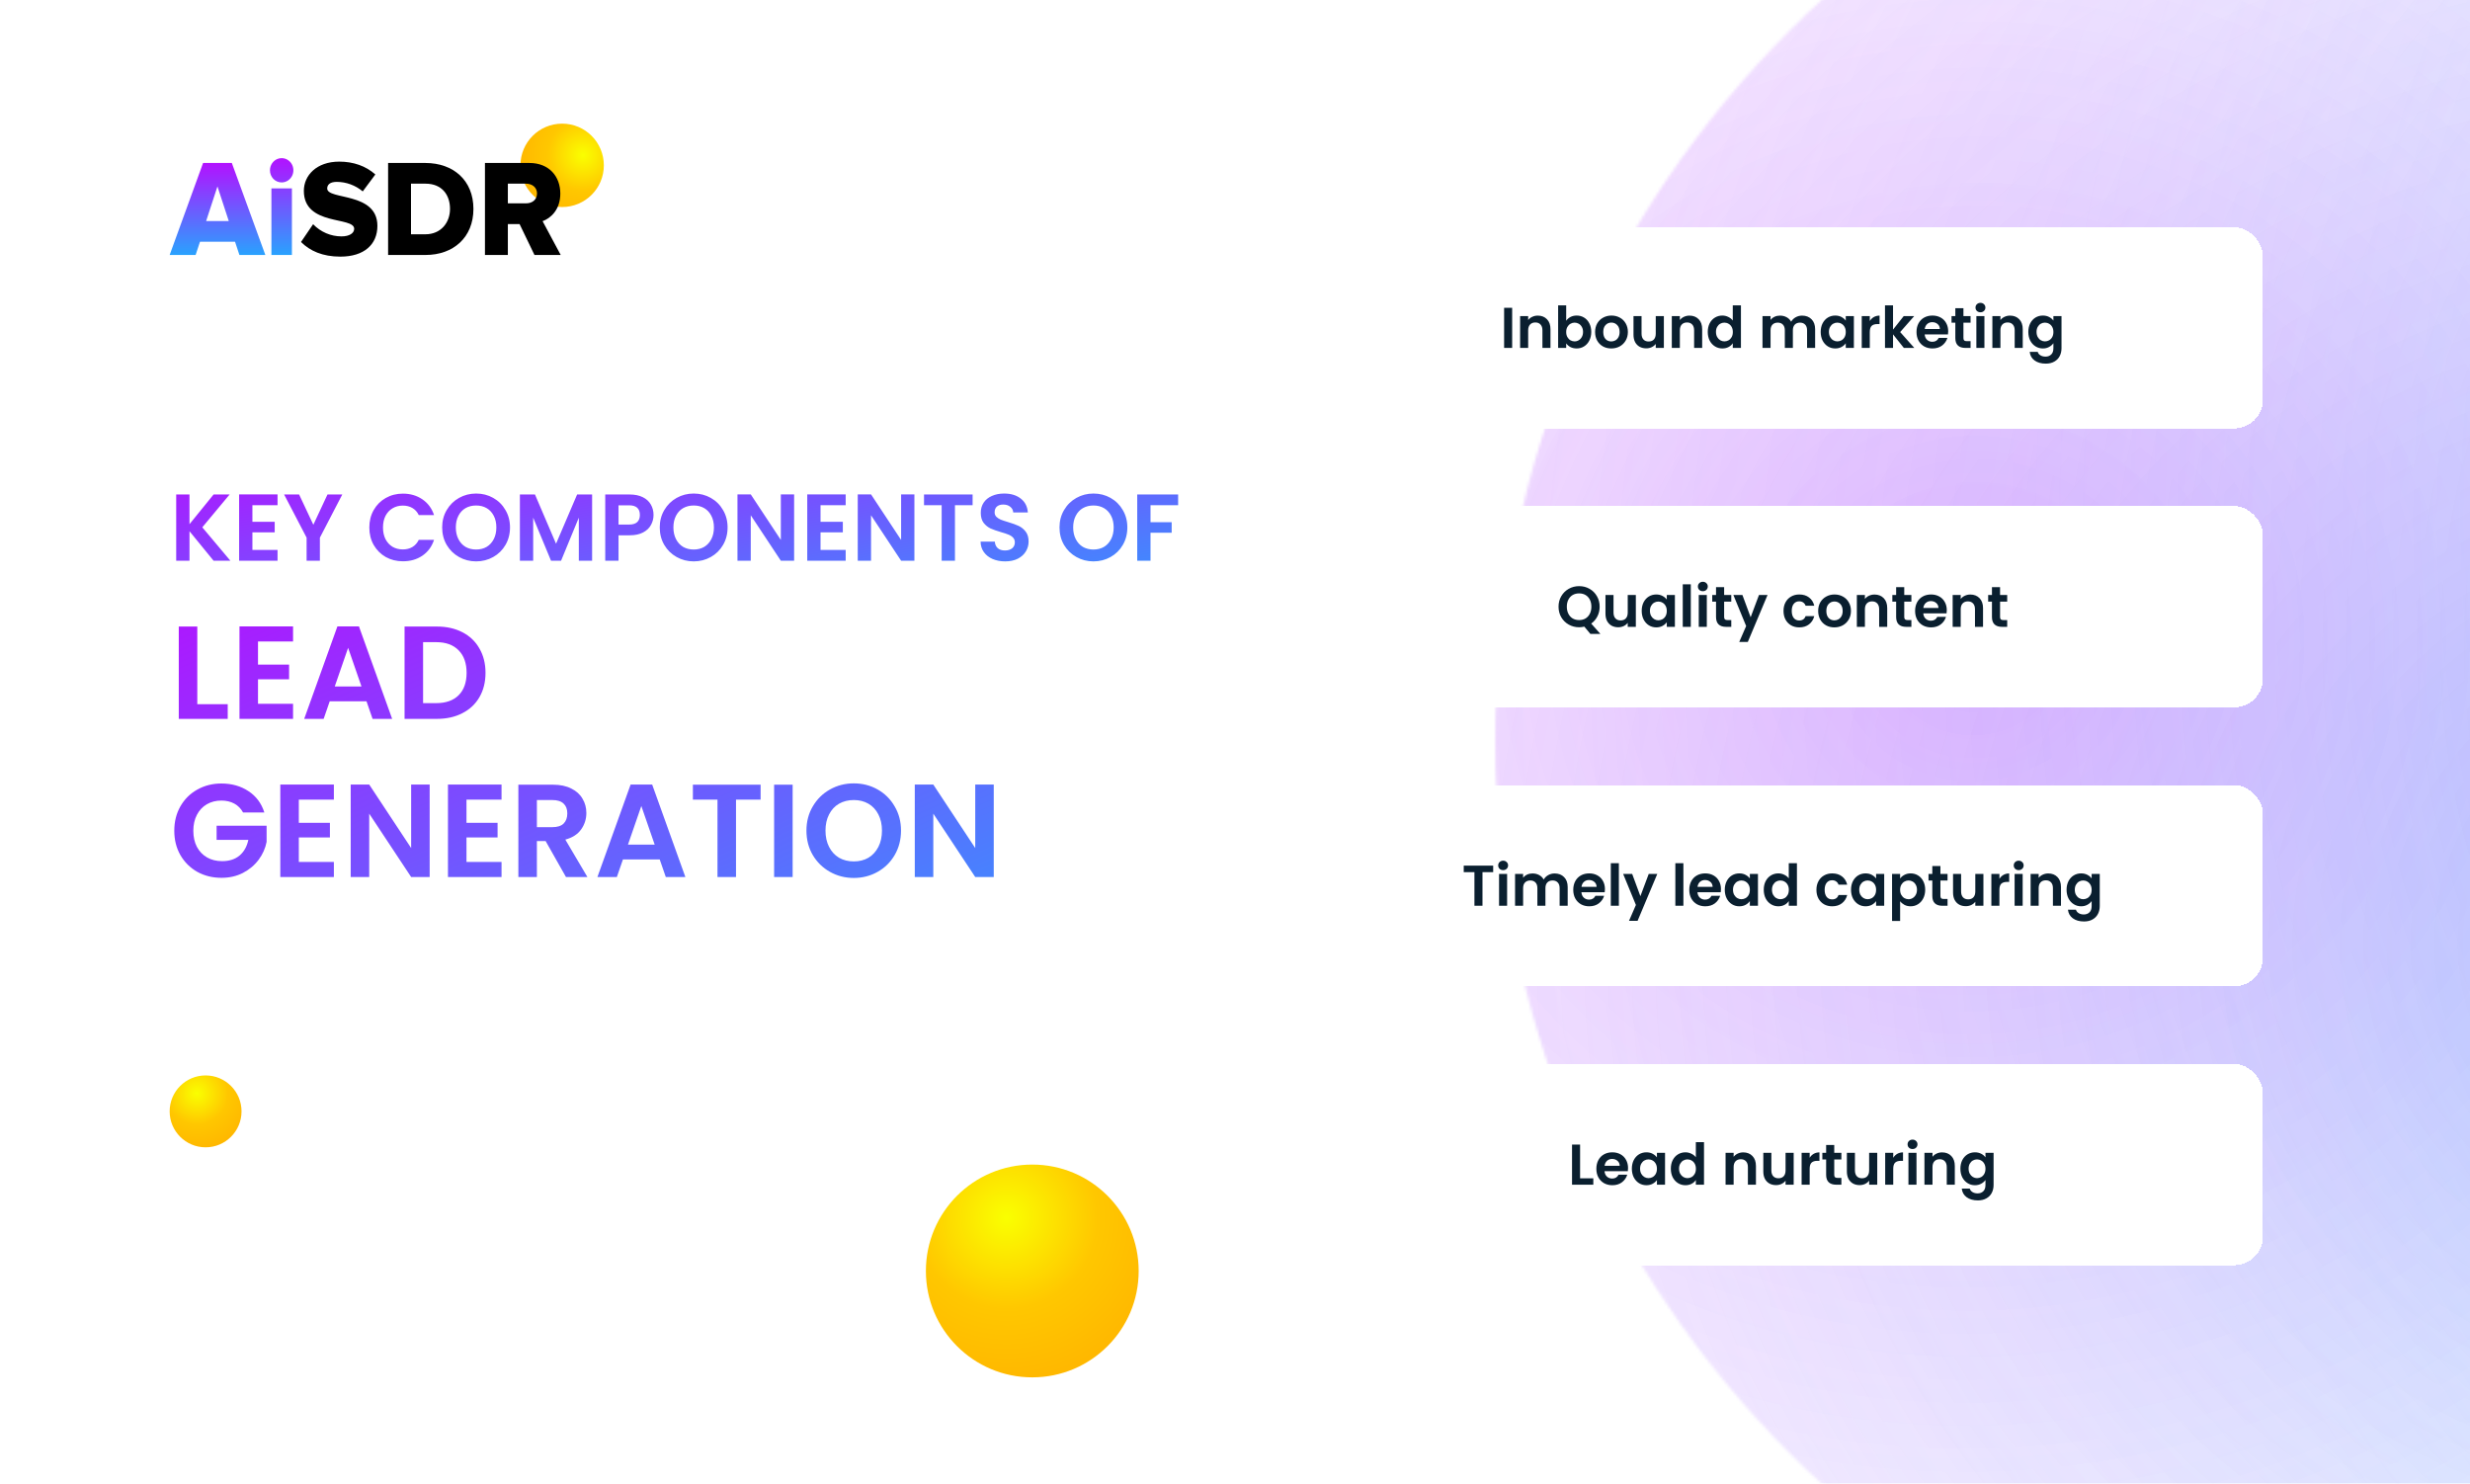 <svg width="859" height="516" viewBox="0 0 859 516" fill="none" xmlns="http://www.w3.org/2000/svg">
<g clip-path="url(#clip0_445_60)">
<rect width="859" height="516" fill="white"/>
<circle cx="870" cy="258" r="350" fill="white" fill-opacity="0.5"/>
<mask id="mask0_445_60" style="mask-type:alpha" maskUnits="userSpaceOnUse" x="520" y="-92" width="700" height="700">
<circle cx="870" cy="258" r="350" fill="#D9D9D9"/>
</mask>
<g mask="url(#mask0_445_60)">
<g filter="url(#filter0_f_445_60)">
<ellipse opacity="0.3" cx="1327.61" cy="169.787" rx="580.029" ry="691.168" transform="rotate(-71.482 1327.61 169.787)" fill="url(#paint0_radial_445_60)"/>
<ellipse opacity="0.3" cx="1130.85" cy="217.978" rx="580.029" ry="691.168" transform="rotate(-71.482 1130.85 217.978)" fill="url(#paint1_radial_445_60)"/>
<ellipse opacity="0.3" cx="938.453" cy="324.263" rx="580.029" ry="691.168" transform="rotate(-71.482 938.453 324.263)" fill="url(#paint2_radial_445_60)"/>
<ellipse opacity="0.3" cx="688.135" cy="221.267" rx="580.029" ry="691.168" transform="rotate(-71.482 688.135 221.267)" fill="url(#paint3_radial_445_60)"/>
</g>
</g>
<g filter="url(#filter1_d_445_60)">
<rect x="453" y="77" width="334" height="70" rx="10" fill="white" shape-rendering="crispEdges"/>
<path d="M525.889 105.04V119H523.089V105.04H525.889ZM534.795 107.76C536.115 107.76 537.182 108.18 537.995 109.02C538.809 109.847 539.215 111.007 539.215 112.5V119H536.415V112.88C536.415 112 536.195 111.327 535.755 110.86C535.315 110.38 534.715 110.14 533.955 110.14C533.182 110.14 532.569 110.38 532.115 110.86C531.675 111.327 531.455 112 531.455 112.88V119H528.655V107.92H531.455V109.3C531.829 108.82 532.302 108.447 532.875 108.18C533.462 107.9 534.102 107.76 534.795 107.76ZM544.678 109.54C545.038 109.007 545.531 108.573 546.158 108.24C546.798 107.907 547.525 107.74 548.338 107.74C549.285 107.74 550.138 107.973 550.898 108.44C551.671 108.907 552.278 109.573 552.718 110.44C553.171 111.293 553.398 112.287 553.398 113.42C553.398 114.553 553.171 115.56 552.718 116.44C552.278 117.307 551.671 117.98 550.898 118.46C550.138 118.94 549.285 119.18 548.338 119.18C547.511 119.18 546.785 119.02 546.158 118.7C545.545 118.367 545.051 117.94 544.678 117.42V119H541.878V104.2H544.678V109.54ZM550.538 113.42C550.538 112.753 550.398 112.18 550.118 111.7C549.851 111.207 549.491 110.833 549.038 110.58C548.598 110.327 548.118 110.2 547.598 110.2C547.091 110.2 546.611 110.333 546.158 110.6C545.718 110.853 545.358 111.227 545.078 111.72C544.811 112.213 544.678 112.793 544.678 113.46C544.678 114.127 544.811 114.707 545.078 115.2C545.358 115.693 545.718 116.073 546.158 116.34C546.611 116.593 547.091 116.72 547.598 116.72C548.118 116.72 548.598 116.587 549.038 116.32C549.491 116.053 549.851 115.673 550.118 115.18C550.398 114.687 550.538 114.1 550.538 113.42ZM560.353 119.18C559.286 119.18 558.326 118.947 557.473 118.48C556.619 118 555.946 117.327 555.453 116.46C554.973 115.593 554.733 114.593 554.733 113.46C554.733 112.327 554.979 111.327 555.473 110.46C555.979 109.593 556.666 108.927 557.533 108.46C558.399 107.98 559.366 107.74 560.433 107.74C561.499 107.74 562.466 107.98 563.333 108.46C564.199 108.927 564.879 109.593 565.373 110.46C565.879 111.327 566.133 112.327 566.133 113.46C566.133 114.593 565.873 115.593 565.353 116.46C564.846 117.327 564.153 118 563.273 118.48C562.406 118.947 561.433 119.18 560.353 119.18ZM560.353 116.74C560.859 116.74 561.333 116.62 561.773 116.38C562.226 116.127 562.586 115.753 562.853 115.26C563.119 114.767 563.253 114.167 563.253 113.46C563.253 112.407 562.973 111.6 562.413 111.04C561.866 110.467 561.193 110.18 560.393 110.18C559.593 110.18 558.919 110.467 558.373 111.04C557.839 111.6 557.573 112.407 557.573 113.46C557.573 114.513 557.833 115.327 558.353 115.9C558.886 116.46 559.553 116.74 560.353 116.74ZM578.647 107.92V119H575.827V117.6C575.467 118.08 574.993 118.46 574.407 118.74C573.833 119.007 573.207 119.14 572.527 119.14C571.66 119.14 570.893 118.96 570.227 118.6C569.56 118.227 569.033 117.687 568.647 116.98C568.273 116.26 568.087 115.407 568.087 114.42V107.92H570.887V114.02C570.887 114.9 571.107 115.58 571.547 116.06C571.987 116.527 572.587 116.76 573.347 116.76C574.12 116.76 574.727 116.527 575.167 116.06C575.607 115.58 575.827 114.9 575.827 114.02V107.92H578.647ZM587.549 107.76C588.869 107.76 589.936 108.18 590.749 109.02C591.563 109.847 591.969 111.007 591.969 112.5V119H589.169V112.88C589.169 112 588.949 111.327 588.509 110.86C588.069 110.38 587.469 110.14 586.709 110.14C585.936 110.14 585.323 110.38 584.869 110.86C584.429 111.327 584.209 112 584.209 112.88V119H581.409V107.92H584.209V109.3C584.583 108.82 585.056 108.447 585.629 108.18C586.216 107.9 586.856 107.76 587.549 107.76ZM593.912 113.42C593.912 112.3 594.132 111.307 594.572 110.44C595.025 109.573 595.639 108.907 596.412 108.44C597.185 107.973 598.045 107.74 598.992 107.74C599.712 107.74 600.399 107.9 601.052 108.22C601.705 108.527 602.225 108.94 602.612 109.46V104.2H605.452V119H602.612V117.36C602.265 117.907 601.779 118.347 601.152 118.68C600.525 119.013 599.799 119.18 598.972 119.18C598.039 119.18 597.185 118.94 596.412 118.46C595.639 117.98 595.025 117.307 594.572 116.44C594.132 115.56 593.912 114.553 593.912 113.42ZM602.632 113.46C602.632 112.78 602.499 112.2 602.232 111.72C601.965 111.227 601.605 110.853 601.152 110.6C600.699 110.333 600.212 110.2 599.692 110.2C599.172 110.2 598.692 110.327 598.252 110.58C597.812 110.833 597.452 111.207 597.172 111.7C596.905 112.18 596.772 112.753 596.772 113.42C596.772 114.087 596.905 114.673 597.172 115.18C597.452 115.673 597.812 116.053 598.252 116.32C598.705 116.587 599.185 116.72 599.692 116.72C600.212 116.72 600.699 116.593 601.152 116.34C601.605 116.073 601.965 115.7 602.232 115.22C602.499 114.727 602.632 114.14 602.632 113.46ZM626.712 107.76C628.072 107.76 629.166 108.18 629.992 109.02C630.832 109.847 631.252 111.007 631.252 112.5V119H628.452V112.88C628.452 112.013 628.232 111.353 627.792 110.9C627.352 110.433 626.752 110.2 625.992 110.2C625.232 110.2 624.626 110.433 624.172 110.9C623.732 111.353 623.512 112.013 623.512 112.88V119H620.712V112.88C620.712 112.013 620.492 111.353 620.052 110.9C619.612 110.433 619.012 110.2 618.252 110.2C617.479 110.2 616.866 110.433 616.412 110.9C615.972 111.353 615.752 112.013 615.752 112.88V119H612.952V107.92H615.752V109.26C616.112 108.793 616.572 108.427 617.132 108.16C617.706 107.893 618.332 107.76 619.012 107.76C619.879 107.76 620.652 107.947 621.332 108.32C622.012 108.68 622.539 109.2 622.912 109.88C623.272 109.24 623.792 108.727 624.472 108.34C625.166 107.953 625.912 107.76 626.712 107.76ZM633.189 113.42C633.189 112.3 633.409 111.307 633.849 110.44C634.303 109.573 634.909 108.907 635.669 108.44C636.443 107.973 637.303 107.74 638.249 107.74C639.076 107.74 639.796 107.907 640.409 108.24C641.036 108.573 641.536 108.993 641.909 109.5V107.92H644.729V119H641.909V117.38C641.549 117.9 641.049 118.333 640.409 118.68C639.783 119.013 639.056 119.18 638.229 119.18C637.296 119.18 636.443 118.94 635.669 118.46C634.909 117.98 634.303 117.307 633.849 116.44C633.409 115.56 633.189 114.553 633.189 113.42ZM641.909 113.46C641.909 112.78 641.776 112.2 641.509 111.72C641.243 111.227 640.883 110.853 640.429 110.6C639.976 110.333 639.489 110.2 638.969 110.2C638.449 110.2 637.969 110.327 637.529 110.58C637.089 110.833 636.729 111.207 636.449 111.7C636.183 112.18 636.049 112.753 636.049 113.42C636.049 114.087 636.183 114.673 636.449 115.18C636.729 115.673 637.089 116.053 637.529 116.32C637.983 116.587 638.463 116.72 638.969 116.72C639.489 116.72 639.976 116.593 640.429 116.34C640.883 116.073 641.243 115.7 641.509 115.22C641.776 114.727 641.909 114.14 641.909 113.46ZM650.264 109.64C650.624 109.053 651.091 108.593 651.664 108.26C652.251 107.927 652.917 107.76 653.664 107.76V110.7H652.924C652.044 110.7 651.377 110.907 650.924 111.32C650.484 111.733 650.264 112.453 650.264 113.48V119H647.464V107.92H650.264V109.64ZM662.11 119L658.35 114.28V119H655.55V104.2H658.35V112.62L662.07 107.92H665.71L660.83 113.48L665.75 119H662.11ZM677.53 113.22C677.53 113.62 677.503 113.98 677.45 114.3H669.35C669.416 115.1 669.696 115.727 670.19 116.18C670.683 116.633 671.29 116.86 672.01 116.86C673.05 116.86 673.79 116.413 674.23 115.52H677.25C676.93 116.587 676.316 117.467 675.41 118.16C674.503 118.84 673.39 119.18 672.07 119.18C671.003 119.18 670.043 118.947 669.19 118.48C668.35 118 667.69 117.327 667.21 116.46C666.743 115.593 666.51 114.593 666.51 113.46C666.51 112.313 666.743 111.307 667.21 110.44C667.676 109.573 668.33 108.907 669.17 108.44C670.01 107.973 670.976 107.74 672.07 107.74C673.123 107.74 674.063 107.967 674.89 108.42C675.73 108.873 676.376 109.52 676.83 110.36C677.296 111.187 677.53 112.14 677.53 113.22ZM674.63 112.42C674.616 111.7 674.356 111.127 673.85 110.7C673.343 110.26 672.723 110.04 671.99 110.04C671.296 110.04 670.71 110.253 670.23 110.68C669.763 111.093 669.476 111.673 669.37 112.42H674.63ZM682.833 110.22V115.58C682.833 115.953 682.92 116.227 683.093 116.4C683.28 116.56 683.587 116.64 684.013 116.64H685.313V119H683.553C681.193 119 680.013 117.853 680.013 115.56V110.22H678.693V107.92H680.013V105.18H682.833V107.92H685.313V110.22H682.833ZM688.747 106.6C688.254 106.6 687.841 106.447 687.507 106.14C687.187 105.82 687.027 105.427 687.027 104.96C687.027 104.493 687.187 104.107 687.507 103.8C687.841 103.48 688.254 103.32 688.747 103.32C689.241 103.32 689.647 103.48 689.967 103.8C690.301 104.107 690.467 104.493 690.467 104.96C690.467 105.427 690.301 105.82 689.967 106.14C689.647 106.447 689.241 106.6 688.747 106.6ZM690.127 107.92V119H687.327V107.92H690.127ZM699.034 107.76C700.354 107.76 701.42 108.18 702.234 109.02C703.047 109.847 703.454 111.007 703.454 112.5V119H700.654V112.88C700.654 112 700.434 111.327 699.994 110.86C699.554 110.38 698.954 110.14 698.194 110.14C697.42 110.14 696.807 110.38 696.354 110.86C695.914 111.327 695.694 112 695.694 112.88V119H692.894V107.92H695.694V109.3C696.067 108.82 696.54 108.447 697.114 108.18C697.7 107.9 698.34 107.76 699.034 107.76ZM710.456 107.74C711.283 107.74 712.01 107.907 712.636 108.24C713.263 108.56 713.756 108.98 714.116 109.5V107.92H716.936V119.08C716.936 120.107 716.73 121.02 716.316 121.82C715.903 122.633 715.283 123.273 714.456 123.74C713.63 124.22 712.63 124.46 711.456 124.46C709.883 124.46 708.59 124.093 707.576 123.36C706.576 122.627 706.01 121.627 705.876 120.36H708.656C708.803 120.867 709.116 121.267 709.596 121.56C710.09 121.867 710.683 122.02 711.376 122.02C712.19 122.02 712.85 121.773 713.356 121.28C713.863 120.8 714.116 120.067 714.116 119.08V117.36C713.756 117.88 713.256 118.313 712.616 118.66C711.99 119.007 711.27 119.18 710.456 119.18C709.523 119.18 708.67 118.94 707.896 118.46C707.123 117.98 706.51 117.307 706.056 116.44C705.616 115.56 705.396 114.553 705.396 113.42C705.396 112.3 705.616 111.307 706.056 110.44C706.51 109.573 707.116 108.907 707.876 108.44C708.65 107.973 709.51 107.74 710.456 107.74ZM714.116 113.46C714.116 112.78 713.983 112.2 713.716 111.72C713.45 111.227 713.09 110.853 712.636 110.6C712.183 110.333 711.696 110.2 711.176 110.2C710.656 110.2 710.176 110.327 709.736 110.58C709.296 110.833 708.936 111.207 708.656 111.7C708.39 112.18 708.256 112.753 708.256 113.42C708.256 114.087 708.39 114.673 708.656 115.18C708.936 115.673 709.296 116.053 709.736 116.32C710.19 116.587 710.67 116.72 711.176 116.72C711.696 116.72 712.183 116.593 712.636 116.34C713.09 116.073 713.45 115.7 713.716 115.22C713.983 114.727 714.116 114.14 714.116 113.46Z" fill="#0A1F2F"/>
</g>
<g filter="url(#filter2_d_445_60)">
<rect x="453" y="174" width="334" height="70" rx="10" fill="white" shape-rendering="crispEdges"/>
<path d="M553.098 218.46L550.978 215.92C550.392 216.067 549.792 216.14 549.178 216.14C547.872 216.14 546.672 215.833 545.578 215.22C544.485 214.607 543.618 213.76 542.978 212.68C542.338 211.587 542.018 210.353 542.018 208.98C542.018 207.62 542.338 206.4 542.978 205.32C543.618 204.227 544.485 203.373 545.578 202.76C546.672 202.147 547.872 201.84 549.178 201.84C550.498 201.84 551.698 202.147 552.778 202.76C553.872 203.373 554.732 204.227 555.358 205.32C555.998 206.4 556.318 207.62 556.318 208.98C556.318 210.22 556.052 211.353 555.518 212.38C554.998 213.393 554.285 214.22 553.378 214.86L556.578 218.46H553.098ZM544.898 208.98C544.898 209.913 545.078 210.733 545.438 211.44C545.798 212.147 546.298 212.693 546.938 213.08C547.592 213.453 548.338 213.64 549.178 213.64C550.018 213.64 550.758 213.453 551.398 213.08C552.038 212.693 552.538 212.147 552.898 211.44C553.258 210.733 553.438 209.913 553.438 208.98C553.438 208.047 553.258 207.233 552.898 206.54C552.538 205.833 552.038 205.293 551.398 204.92C550.758 204.547 550.018 204.36 549.178 204.36C548.338 204.36 547.592 204.547 546.938 204.92C546.298 205.293 545.798 205.833 545.438 206.54C545.078 207.233 544.898 208.047 544.898 208.98ZM568.901 204.92V216H566.081V214.6C565.721 215.08 565.247 215.46 564.661 215.74C564.087 216.007 563.461 216.14 562.781 216.14C561.914 216.14 561.147 215.96 560.481 215.6C559.814 215.227 559.287 214.687 558.901 213.98C558.527 213.26 558.341 212.407 558.341 211.42V204.92H561.141V211.02C561.141 211.9 561.361 212.58 561.801 213.06C562.241 213.527 562.841 213.76 563.601 213.76C564.374 213.76 564.981 213.527 565.421 213.06C565.861 212.58 566.081 211.9 566.081 211.02V204.92H568.901ZM570.943 210.42C570.943 209.3 571.163 208.307 571.603 207.44C572.057 206.573 572.663 205.907 573.423 205.44C574.197 204.973 575.057 204.74 576.003 204.74C576.83 204.74 577.55 204.907 578.163 205.24C578.79 205.573 579.29 205.993 579.663 206.5V204.92H582.483V216H579.663V214.38C579.303 214.9 578.803 215.333 578.163 215.68C577.537 216.013 576.81 216.18 575.983 216.18C575.05 216.18 574.197 215.94 573.423 215.46C572.663 214.98 572.057 214.307 571.603 213.44C571.163 212.56 570.943 211.553 570.943 210.42ZM579.663 210.46C579.663 209.78 579.53 209.2 579.263 208.72C578.997 208.227 578.637 207.853 578.183 207.6C577.73 207.333 577.243 207.2 576.723 207.2C576.203 207.2 575.723 207.327 575.283 207.58C574.843 207.833 574.483 208.207 574.203 208.7C573.937 209.18 573.803 209.753 573.803 210.42C573.803 211.087 573.937 211.673 574.203 212.18C574.483 212.673 574.843 213.053 575.283 213.32C575.737 213.587 576.217 213.72 576.723 213.72C577.243 213.72 577.73 213.593 578.183 213.34C578.637 213.073 578.997 212.7 579.263 212.22C579.53 211.727 579.663 211.14 579.663 210.46ZM588.018 201.2V216H585.218V201.2H588.018ZM592.204 203.6C591.711 203.6 591.298 203.447 590.964 203.14C590.644 202.82 590.484 202.427 590.484 201.96C590.484 201.493 590.644 201.107 590.964 200.8C591.298 200.48 591.711 200.32 592.204 200.32C592.698 200.32 593.104 200.48 593.424 200.8C593.758 201.107 593.924 201.493 593.924 201.96C593.924 202.427 593.758 202.82 593.424 203.14C593.104 203.447 592.698 203.6 592.204 203.6ZM593.584 204.92V216H590.784V204.92H593.584ZM599.611 207.22V212.58C599.611 212.953 599.697 213.227 599.871 213.4C600.057 213.56 600.364 213.64 600.791 213.64H602.091V216H600.331C597.971 216 596.791 214.853 596.791 212.56V207.22H595.471V204.92H596.791V202.18H599.611V204.92H602.091V207.22H599.611ZM614.705 204.92L607.845 221.24H604.865L607.265 215.72L602.825 204.92H605.965L608.825 212.66L611.725 204.92H614.705ZM620.26 210.46C620.26 209.313 620.493 208.313 620.96 207.46C621.426 206.593 622.073 205.927 622.9 205.46C623.726 204.98 624.673 204.74 625.74 204.74C627.113 204.74 628.246 205.087 629.14 205.78C630.046 206.46 630.653 207.42 630.96 208.66H627.94C627.78 208.18 627.506 207.807 627.12 207.54C626.746 207.26 626.28 207.12 625.72 207.12C624.92 207.12 624.286 207.413 623.82 208C623.353 208.573 623.12 209.393 623.12 210.46C623.12 211.513 623.353 212.333 623.82 212.92C624.286 213.493 624.92 213.78 625.72 213.78C626.853 213.78 627.593 213.273 627.94 212.26H630.96C630.653 213.46 630.046 214.413 629.14 215.12C628.233 215.827 627.1 216.18 625.74 216.18C624.673 216.18 623.726 215.947 622.9 215.48C622.073 215 621.426 214.333 620.96 213.48C620.493 212.613 620.26 211.607 620.26 210.46ZM637.931 216.18C636.864 216.18 635.904 215.947 635.051 215.48C634.198 215 633.524 214.327 633.031 213.46C632.551 212.593 632.311 211.593 632.311 210.46C632.311 209.327 632.558 208.327 633.051 207.46C633.558 206.593 634.244 205.927 635.111 205.46C635.978 204.98 636.944 204.74 638.011 204.74C639.078 204.74 640.044 204.98 640.911 205.46C641.778 205.927 642.458 206.593 642.951 207.46C643.458 208.327 643.711 209.327 643.711 210.46C643.711 211.593 643.451 212.593 642.931 213.46C642.424 214.327 641.731 215 640.851 215.48C639.984 215.947 639.011 216.18 637.931 216.18ZM637.931 213.74C638.438 213.74 638.911 213.62 639.351 213.38C639.804 213.127 640.164 212.753 640.431 212.26C640.698 211.767 640.831 211.167 640.831 210.46C640.831 209.407 640.551 208.6 639.991 208.04C639.444 207.467 638.771 207.18 637.971 207.18C637.171 207.18 636.498 207.467 635.951 208.04C635.418 208.6 635.151 209.407 635.151 210.46C635.151 211.513 635.411 212.327 635.931 212.9C636.464 213.46 637.131 213.74 637.931 213.74ZM651.905 204.76C653.225 204.76 654.291 205.18 655.105 206.02C655.918 206.847 656.325 208.007 656.325 209.5V216H653.525V209.88C653.525 209 653.305 208.327 652.865 207.86C652.425 207.38 651.825 207.14 651.065 207.14C650.291 207.14 649.678 207.38 649.225 207.86C648.785 208.327 648.565 209 648.565 209.88V216H645.765V204.92H648.565V206.3C648.938 205.82 649.411 205.447 649.985 205.18C650.571 204.9 651.211 204.76 651.905 204.76ZM662.247 207.22V212.58C662.247 212.953 662.334 213.227 662.507 213.4C662.694 213.56 663.001 213.64 663.427 213.64H664.727V216H662.967C660.607 216 659.427 214.853 659.427 212.56V207.22H658.107V204.92H659.427V202.18H662.247V204.92H664.727V207.22H662.247ZM677.041 210.22C677.041 210.62 677.015 210.98 676.961 211.3H668.861C668.928 212.1 669.208 212.727 669.701 213.18C670.195 213.633 670.801 213.86 671.521 213.86C672.561 213.86 673.301 213.413 673.741 212.52H676.761C676.441 213.587 675.828 214.467 674.921 215.16C674.015 215.84 672.901 216.18 671.581 216.18C670.515 216.18 669.555 215.947 668.701 215.48C667.861 215 667.201 214.327 666.721 213.46C666.255 212.593 666.021 211.593 666.021 210.46C666.021 209.313 666.255 208.307 666.721 207.44C667.188 206.573 667.841 205.907 668.681 205.44C669.521 204.973 670.488 204.74 671.581 204.74C672.635 204.74 673.575 204.967 674.401 205.42C675.241 205.873 675.888 206.52 676.341 207.36C676.808 208.187 677.041 209.14 677.041 210.22ZM674.141 209.42C674.128 208.7 673.868 208.127 673.361 207.7C672.855 207.26 672.235 207.04 671.501 207.04C670.808 207.04 670.221 207.253 669.741 207.68C669.275 208.093 668.988 208.673 668.881 209.42H674.141ZM685.225 204.76C686.545 204.76 687.612 205.18 688.425 206.02C689.238 206.847 689.645 208.007 689.645 209.5V216H686.845V209.88C686.845 209 686.625 208.327 686.185 207.86C685.745 207.38 685.145 207.14 684.385 207.14C683.612 207.14 682.998 207.38 682.545 207.86C682.105 208.327 681.885 209 681.885 209.88V216H679.085V204.92H681.885V206.3C682.258 205.82 682.732 205.447 683.305 205.18C683.892 204.9 684.532 204.76 685.225 204.76ZM695.568 207.22V212.58C695.568 212.953 695.654 213.227 695.828 213.4C696.014 213.56 696.321 213.64 696.748 213.64H698.048V216H696.288C693.928 216 692.748 214.853 692.748 212.56V207.22H691.428V204.92H692.748V202.18H695.568V204.92H698.048V207.22H695.568Z" fill="#0A1F2F"/>
</g>
<g filter="url(#filter3_d_445_60)">
<rect x="453" y="271" width="334" height="70" rx="10" fill="white" shape-rendering="crispEdges"/>
<path d="M519.288 299.04V301.3H515.568V313H512.768V301.3H509.048V299.04H519.288ZM522.751 300.6C522.258 300.6 521.845 300.447 521.511 300.14C521.191 299.82 521.031 299.427 521.031 298.96C521.031 298.493 521.191 298.107 521.511 297.8C521.845 297.48 522.258 297.32 522.751 297.32C523.245 297.32 523.651 297.48 523.971 297.8C524.305 298.107 524.471 298.493 524.471 298.96C524.471 299.427 524.305 299.82 523.971 300.14C523.651 300.447 523.245 300.6 522.751 300.6ZM524.131 301.92V313H521.331V301.92H524.131ZM540.658 301.76C542.018 301.76 543.111 302.18 543.938 303.02C544.778 303.847 545.198 305.007 545.198 306.5V313H542.398V306.88C542.398 306.013 542.178 305.353 541.738 304.9C541.298 304.433 540.698 304.2 539.938 304.2C539.178 304.2 538.571 304.433 538.118 304.9C537.678 305.353 537.458 306.013 537.458 306.88V313H534.658V306.88C534.658 306.013 534.438 305.353 533.998 304.9C533.558 304.433 532.958 304.2 532.198 304.2C531.424 304.2 530.811 304.433 530.358 304.9C529.918 305.353 529.698 306.013 529.698 306.88V313H526.898V301.92H529.698V303.26C530.058 302.793 530.518 302.427 531.078 302.16C531.651 301.893 532.278 301.76 532.958 301.76C533.824 301.76 534.598 301.947 535.278 302.32C535.958 302.68 536.484 303.2 536.858 303.88C537.218 303.24 537.738 302.727 538.418 302.34C539.111 301.953 539.858 301.76 540.658 301.76ZM558.155 307.22C558.155 307.62 558.128 307.98 558.075 308.3H549.975C550.041 309.1 550.321 309.727 550.815 310.18C551.308 310.633 551.915 310.86 552.635 310.86C553.675 310.86 554.415 310.413 554.855 309.52H557.875C557.555 310.587 556.941 311.467 556.035 312.16C555.128 312.84 554.015 313.18 552.695 313.18C551.628 313.18 550.668 312.947 549.815 312.48C548.975 312 548.315 311.327 547.835 310.46C547.368 309.593 547.135 308.593 547.135 307.46C547.135 306.313 547.368 305.307 547.835 304.44C548.301 303.573 548.955 302.907 549.795 302.44C550.635 301.973 551.601 301.74 552.695 301.74C553.748 301.74 554.688 301.967 555.515 302.42C556.355 302.873 557.001 303.52 557.455 304.36C557.921 305.187 558.155 306.14 558.155 307.22ZM555.255 306.42C555.241 305.7 554.981 305.127 554.475 304.7C553.968 304.26 553.348 304.04 552.615 304.04C551.921 304.04 551.335 304.253 550.855 304.68C550.388 305.093 550.101 305.673 549.995 306.42H555.255ZM562.998 298.2V313H560.198V298.2H562.998ZM576.365 301.92L569.505 318.24H566.525L568.925 312.72L564.485 301.92H567.625L570.485 309.66L573.385 301.92H576.365ZM585.44 298.2V313H582.64V298.2H585.44ZM598.506 307.22C598.506 307.62 598.48 307.98 598.426 308.3H590.326C590.393 309.1 590.673 309.727 591.166 310.18C591.66 310.633 592.266 310.86 592.986 310.86C594.026 310.86 594.766 310.413 595.206 309.52H598.226C597.906 310.587 597.293 311.467 596.386 312.16C595.48 312.84 594.366 313.18 593.046 313.18C591.98 313.18 591.02 312.947 590.166 312.48C589.326 312 588.666 311.327 588.186 310.46C587.72 309.593 587.486 308.593 587.486 307.46C587.486 306.313 587.72 305.307 588.186 304.44C588.653 303.573 589.306 302.907 590.146 302.44C590.986 301.973 591.953 301.74 593.046 301.74C594.1 301.74 595.04 301.967 595.866 302.42C596.706 302.873 597.353 303.52 597.806 304.36C598.273 305.187 598.506 306.14 598.506 307.22ZM595.606 306.42C595.593 305.7 595.333 305.127 594.826 304.7C594.32 304.26 593.7 304.04 592.966 304.04C592.273 304.04 591.686 304.253 591.206 304.68C590.74 305.093 590.453 305.673 590.346 306.42H595.606ZM599.83 307.42C599.83 306.3 600.05 305.307 600.49 304.44C600.943 303.573 601.55 302.907 602.31 302.44C603.083 301.973 603.943 301.74 604.89 301.74C605.717 301.74 606.437 301.907 607.05 302.24C607.677 302.573 608.177 302.993 608.55 303.5V301.92H611.37V313H608.55V311.38C608.19 311.9 607.69 312.333 607.05 312.68C606.423 313.013 605.697 313.18 604.87 313.18C603.937 313.18 603.083 312.94 602.31 312.46C601.55 311.98 600.943 311.307 600.49 310.44C600.05 309.56 599.83 308.553 599.83 307.42ZM608.55 307.46C608.55 306.78 608.417 306.2 608.15 305.72C607.883 305.227 607.523 304.853 607.07 304.6C606.617 304.333 606.13 304.2 605.61 304.2C605.09 304.2 604.61 304.327 604.17 304.58C603.73 304.833 603.37 305.207 603.09 305.7C602.823 306.18 602.69 306.753 602.69 307.42C602.69 308.087 602.823 308.673 603.09 309.18C603.37 309.673 603.73 310.053 604.17 310.32C604.623 310.587 605.103 310.72 605.61 310.72C606.13 310.72 606.617 310.593 607.07 310.34C607.523 310.073 607.883 309.7 608.15 309.22C608.417 308.727 608.55 308.14 608.55 307.46ZM613.385 307.42C613.385 306.3 613.605 305.307 614.045 304.44C614.498 303.573 615.111 302.907 615.885 302.44C616.658 301.973 617.518 301.74 618.465 301.74C619.185 301.74 619.871 301.9 620.525 302.22C621.178 302.527 621.698 302.94 622.085 303.46V298.2H624.925V313H622.085V311.36C621.738 311.907 621.251 312.347 620.625 312.68C619.998 313.013 619.271 313.18 618.445 313.18C617.511 313.18 616.658 312.94 615.885 312.46C615.111 311.98 614.498 311.307 614.045 310.44C613.605 309.56 613.385 308.553 613.385 307.42ZM622.105 307.46C622.105 306.78 621.971 306.2 621.705 305.72C621.438 305.227 621.078 304.853 620.625 304.6C620.171 304.333 619.685 304.2 619.165 304.2C618.645 304.2 618.165 304.327 617.725 304.58C617.285 304.833 616.925 305.207 616.645 305.7C616.378 306.18 616.245 306.753 616.245 307.42C616.245 308.087 616.378 308.673 616.645 309.18C616.925 309.673 617.285 310.053 617.725 310.32C618.178 310.587 618.658 310.72 619.165 310.72C619.685 310.72 620.171 310.593 620.625 310.34C621.078 310.073 621.438 309.7 621.705 309.22C621.971 308.727 622.105 308.14 622.105 307.46ZM631.705 307.46C631.705 306.313 631.938 305.313 632.405 304.46C632.872 303.593 633.518 302.927 634.345 302.46C635.172 301.98 636.118 301.74 637.185 301.74C638.558 301.74 639.692 302.087 640.585 302.78C641.492 303.46 642.098 304.42 642.405 305.66H639.385C639.225 305.18 638.952 304.807 638.565 304.54C638.192 304.26 637.725 304.12 637.165 304.12C636.365 304.12 635.732 304.413 635.265 305C634.798 305.573 634.565 306.393 634.565 307.46C634.565 308.513 634.798 309.333 635.265 309.92C635.732 310.493 636.365 310.78 637.165 310.78C638.298 310.78 639.038 310.273 639.385 309.26H642.405C642.098 310.46 641.492 311.413 640.585 312.12C639.678 312.827 638.545 313.18 637.185 313.18C636.118 313.18 635.172 312.947 634.345 312.48C633.518 312 632.872 311.333 632.405 310.48C631.938 309.613 631.705 308.607 631.705 307.46ZM643.736 307.42C643.736 306.3 643.956 305.307 644.396 304.44C644.85 303.573 645.456 302.907 646.216 302.44C646.99 301.973 647.85 301.74 648.796 301.74C649.623 301.74 650.343 301.907 650.956 302.24C651.583 302.573 652.083 302.993 652.456 303.5V301.92H655.276V313H652.456V311.38C652.096 311.9 651.596 312.333 650.956 312.68C650.33 313.013 649.603 313.18 648.776 313.18C647.843 313.18 646.99 312.94 646.216 312.46C645.456 311.98 644.85 311.307 644.396 310.44C643.956 309.56 643.736 308.553 643.736 307.42ZM652.456 307.46C652.456 306.78 652.323 306.2 652.056 305.72C651.79 305.227 651.43 304.853 650.976 304.6C650.523 304.333 650.036 304.2 649.516 304.2C648.996 304.2 648.516 304.327 648.076 304.58C647.636 304.833 647.276 305.207 646.996 305.7C646.73 306.18 646.596 306.753 646.596 307.42C646.596 308.087 646.73 308.673 646.996 309.18C647.276 309.673 647.636 310.053 648.076 310.32C648.53 310.587 649.01 310.72 649.516 310.72C650.036 310.72 650.523 310.593 650.976 310.34C651.43 310.073 651.79 309.7 652.056 309.22C652.323 308.727 652.456 308.14 652.456 307.46ZM660.811 303.52C661.171 303.013 661.664 302.593 662.291 302.26C662.931 301.913 663.658 301.74 664.471 301.74C665.418 301.74 666.271 301.973 667.031 302.44C667.804 302.907 668.411 303.573 668.851 304.44C669.304 305.293 669.531 306.287 669.531 307.42C669.531 308.553 669.304 309.56 668.851 310.44C668.411 311.307 667.804 311.98 667.031 312.46C666.271 312.94 665.418 313.18 664.471 313.18C663.658 313.18 662.938 313.013 662.311 312.68C661.698 312.347 661.198 311.927 660.811 311.42V318.28H658.011V301.92H660.811V303.52ZM666.671 307.42C666.671 306.753 666.531 306.18 666.251 305.7C665.984 305.207 665.624 304.833 665.171 304.58C664.731 304.327 664.251 304.2 663.731 304.2C663.224 304.2 662.744 304.333 662.291 304.6C661.851 304.853 661.491 305.227 661.211 305.72C660.944 306.213 660.811 306.793 660.811 307.46C660.811 308.127 660.944 308.707 661.211 309.2C661.491 309.693 661.851 310.073 662.291 310.34C662.744 310.593 663.224 310.72 663.731 310.72C664.251 310.72 664.731 310.587 665.171 310.32C665.624 310.053 665.984 309.673 666.251 309.18C666.531 308.687 666.671 308.1 666.671 307.42ZM674.826 304.22V309.58C674.826 309.953 674.912 310.227 675.086 310.4C675.272 310.56 675.579 310.64 676.006 310.64H677.306V313H675.546C673.186 313 672.006 311.853 672.006 309.56V304.22H670.686V301.92H672.006V299.18H674.826V301.92H677.306V304.22H674.826ZM689.779 301.92V313H686.959V311.6C686.599 312.08 686.126 312.46 685.539 312.74C684.966 313.007 684.339 313.14 683.659 313.14C682.793 313.14 682.026 312.96 681.359 312.6C680.693 312.227 680.166 311.687 679.779 310.98C679.406 310.26 679.219 309.407 679.219 308.42V301.92H682.019V308.02C682.019 308.9 682.239 309.58 682.679 310.06C683.119 310.527 683.719 310.76 684.479 310.76C685.253 310.76 685.859 310.527 686.299 310.06C686.739 309.58 686.959 308.9 686.959 308.02V301.92H689.779ZM695.342 303.64C695.702 303.053 696.169 302.593 696.742 302.26C697.329 301.927 697.995 301.76 698.742 301.76V304.7H698.002C697.122 304.7 696.455 304.907 696.002 305.32C695.562 305.733 695.342 306.453 695.342 307.48V313H692.542V301.92H695.342V303.64ZM702.048 300.6C701.555 300.6 701.141 300.447 700.808 300.14C700.488 299.82 700.328 299.427 700.328 298.96C700.328 298.493 700.488 298.107 700.808 297.8C701.141 297.48 701.555 297.32 702.048 297.32C702.541 297.32 702.948 297.48 703.268 297.8C703.601 298.107 703.768 298.493 703.768 298.96C703.768 299.427 703.601 299.82 703.268 300.14C702.948 300.447 702.541 300.6 702.048 300.6ZM703.428 301.92V313H700.628V301.92H703.428ZM712.334 301.76C713.654 301.76 714.721 302.18 715.534 303.02C716.348 303.847 716.754 305.007 716.754 306.5V313H713.954V306.88C713.954 306 713.734 305.327 713.294 304.86C712.854 304.38 712.254 304.14 711.494 304.14C710.721 304.14 710.108 304.38 709.654 304.86C709.214 305.327 708.994 306 708.994 306.88V313H706.194V301.92H708.994V303.3C709.368 302.82 709.841 302.447 710.414 302.18C711.001 301.9 711.641 301.76 712.334 301.76ZM723.757 301.74C724.584 301.74 725.31 301.907 725.937 302.24C726.564 302.56 727.057 302.98 727.417 303.5V301.92H730.237V313.08C730.237 314.107 730.03 315.02 729.617 315.82C729.204 316.633 728.584 317.273 727.757 317.74C726.93 318.22 725.93 318.46 724.757 318.46C723.184 318.46 721.89 318.093 720.877 317.36C719.877 316.627 719.31 315.627 719.177 314.36H721.957C722.104 314.867 722.417 315.267 722.897 315.56C723.39 315.867 723.984 316.02 724.677 316.02C725.49 316.02 726.15 315.773 726.657 315.28C727.164 314.8 727.417 314.067 727.417 313.08V311.36C727.057 311.88 726.557 312.313 725.917 312.66C725.29 313.007 724.57 313.18 723.757 313.18C722.824 313.18 721.97 312.94 721.197 312.46C720.424 311.98 719.81 311.307 719.357 310.44C718.917 309.56 718.697 308.553 718.697 307.42C718.697 306.3 718.917 305.307 719.357 304.44C719.81 303.573 720.417 302.907 721.177 302.44C721.95 301.973 722.81 301.74 723.757 301.74ZM727.417 307.46C727.417 306.78 727.284 306.2 727.017 305.72C726.75 305.227 726.39 304.853 725.937 304.6C725.484 304.333 724.997 304.2 724.477 304.2C723.957 304.2 723.477 304.327 723.037 304.58C722.597 304.833 722.237 305.207 721.957 305.7C721.69 306.18 721.557 306.753 721.557 307.42C721.557 308.087 721.69 308.673 721.957 309.18C722.237 309.673 722.597 310.053 723.037 310.32C723.49 310.587 723.97 310.72 724.477 310.72C724.997 310.72 725.484 310.593 725.937 310.34C726.39 310.073 726.75 309.7 727.017 309.22C727.284 308.727 727.417 308.14 727.417 307.46Z" fill="#0A1F2F"/>
</g>
<g filter="url(#filter4_d_445_60)">
<rect x="453" y="368" width="334" height="70" rx="10" fill="white" shape-rendering="crispEdges"/>
<path d="M549.512 407.78H554.112V410H546.712V396.04H549.512V407.78ZM566.192 404.22C566.192 404.62 566.165 404.98 566.112 405.3H558.012C558.078 406.1 558.358 406.727 558.852 407.18C559.345 407.633 559.952 407.86 560.672 407.86C561.712 407.86 562.452 407.413 562.892 406.52H565.912C565.592 407.587 564.978 408.467 564.072 409.16C563.165 409.84 562.052 410.18 560.732 410.18C559.665 410.18 558.705 409.947 557.852 409.48C557.012 409 556.352 408.327 555.872 407.46C555.405 406.593 555.172 405.593 555.172 404.46C555.172 403.313 555.405 402.307 555.872 401.44C556.338 400.573 556.992 399.907 557.832 399.44C558.672 398.973 559.638 398.74 560.732 398.74C561.785 398.74 562.725 398.967 563.552 399.42C564.392 399.873 565.038 400.52 565.492 401.36C565.958 402.187 566.192 403.14 566.192 404.22ZM563.292 403.42C563.278 402.7 563.018 402.127 562.512 401.7C562.005 401.26 561.385 401.04 560.652 401.04C559.958 401.04 559.372 401.253 558.892 401.68C558.425 402.093 558.138 402.673 558.032 403.42H563.292ZM567.515 404.42C567.515 403.3 567.735 402.307 568.175 401.44C568.629 400.573 569.235 399.907 569.995 399.44C570.769 398.973 571.629 398.74 572.575 398.74C573.402 398.74 574.122 398.907 574.735 399.24C575.362 399.573 575.862 399.993 576.235 400.5V398.92H579.055V410H576.235V408.38C575.875 408.9 575.375 409.333 574.735 409.68C574.109 410.013 573.382 410.18 572.555 410.18C571.622 410.18 570.769 409.94 569.995 409.46C569.235 408.98 568.629 408.307 568.175 407.44C567.735 406.56 567.515 405.553 567.515 404.42ZM576.235 404.46C576.235 403.78 576.102 403.2 575.835 402.72C575.569 402.227 575.209 401.853 574.755 401.6C574.302 401.333 573.815 401.2 573.295 401.2C572.775 401.2 572.295 401.327 571.855 401.58C571.415 401.833 571.055 402.207 570.775 402.7C570.509 403.18 570.375 403.753 570.375 404.42C570.375 405.087 570.509 405.673 570.775 406.18C571.055 406.673 571.415 407.053 571.855 407.32C572.309 407.587 572.789 407.72 573.295 407.72C573.815 407.72 574.302 407.593 574.755 407.34C575.209 407.073 575.569 406.7 575.835 406.22C576.102 405.727 576.235 405.14 576.235 404.46ZM581.07 404.42C581.07 403.3 581.29 402.307 581.73 401.44C582.183 400.573 582.797 399.907 583.57 399.44C584.343 398.973 585.203 398.74 586.15 398.74C586.87 398.74 587.557 398.9 588.21 399.22C588.863 399.527 589.383 399.94 589.77 400.46V395.2H592.61V410H589.77V408.36C589.423 408.907 588.937 409.347 588.31 409.68C587.683 410.013 586.957 410.18 586.13 410.18C585.197 410.18 584.343 409.94 583.57 409.46C582.797 408.98 582.183 408.307 581.73 407.44C581.29 406.56 581.07 405.553 581.07 404.42ZM589.79 404.46C589.79 403.78 589.657 403.2 589.39 402.72C589.123 402.227 588.763 401.853 588.31 401.6C587.857 401.333 587.37 401.2 586.85 401.2C586.33 401.2 585.85 401.327 585.41 401.58C584.97 401.833 584.61 402.207 584.33 402.7C584.063 403.18 583.93 403.753 583.93 404.42C583.93 405.087 584.063 405.673 584.33 406.18C584.61 406.673 584.97 407.053 585.41 407.32C585.863 407.587 586.343 407.72 586.85 407.72C587.37 407.72 587.857 407.593 588.31 407.34C588.763 407.073 589.123 406.7 589.39 406.22C589.657 405.727 589.79 405.14 589.79 404.46ZM606.25 398.76C607.57 398.76 608.637 399.18 609.45 400.02C610.264 400.847 610.67 402.007 610.67 403.5V410H607.87V403.88C607.87 403 607.65 402.327 607.21 401.86C606.77 401.38 606.17 401.14 605.41 401.14C604.637 401.14 604.024 401.38 603.57 401.86C603.13 402.327 602.91 403 602.91 403.88V410H600.11V398.92H602.91V400.3C603.284 399.82 603.757 399.447 604.33 399.18C604.917 398.9 605.557 398.76 606.25 398.76ZM623.793 398.92V410H620.973V408.6C620.613 409.08 620.14 409.46 619.553 409.74C618.98 410.007 618.353 410.14 617.673 410.14C616.806 410.14 616.04 409.96 615.373 409.6C614.706 409.227 614.18 408.687 613.793 407.98C613.42 407.26 613.233 406.407 613.233 405.42V398.92H616.033V405.02C616.033 405.9 616.253 406.58 616.693 407.06C617.133 407.527 617.733 407.76 618.493 407.76C619.266 407.76 619.873 407.527 620.313 407.06C620.753 406.58 620.973 405.9 620.973 405.02V398.92H623.793ZM629.356 400.64C629.716 400.053 630.182 399.593 630.756 399.26C631.342 398.927 632.009 398.76 632.756 398.76V401.7H632.016C631.136 401.7 630.469 401.907 630.016 402.32C629.576 402.733 629.356 403.453 629.356 404.48V410H626.556V398.92H629.356V400.64ZM637.902 401.22V406.58C637.902 406.953 637.988 407.227 638.162 407.4C638.348 407.56 638.655 407.64 639.082 407.64H640.382V410H638.622C636.262 410 635.082 408.853 635.082 406.56V401.22H633.762V398.92H635.082V396.18H637.902V398.92H640.382V401.22H637.902ZM652.856 398.92V410H650.036V408.6C649.676 409.08 649.202 409.46 648.616 409.74C648.042 410.007 647.416 410.14 646.736 410.14C645.869 410.14 645.102 409.96 644.436 409.6C643.769 409.227 643.242 408.687 642.856 407.98C642.482 407.26 642.296 406.407 642.296 405.42V398.92H645.096V405.02C645.096 405.9 645.316 406.58 645.756 407.06C646.196 407.527 646.796 407.76 647.556 407.76C648.329 407.76 648.936 407.527 649.376 407.06C649.816 406.58 650.036 405.9 650.036 405.02V398.92H652.856ZM658.418 400.64C658.778 400.053 659.245 399.593 659.818 399.26C660.405 398.927 661.072 398.76 661.818 398.76V401.7H661.078C660.198 401.7 659.532 401.907 659.078 402.32C658.638 402.733 658.418 403.453 658.418 404.48V410H655.618V398.92H658.418V400.64ZM665.124 397.6C664.631 397.6 664.218 397.447 663.884 397.14C663.564 396.82 663.404 396.427 663.404 395.96C663.404 395.493 663.564 395.107 663.884 394.8C664.218 394.48 664.631 394.32 665.124 394.32C665.618 394.32 666.024 394.48 666.344 394.8C666.678 395.107 666.844 395.493 666.844 395.96C666.844 396.427 666.678 396.82 666.344 397.14C666.024 397.447 665.618 397.6 665.124 397.6ZM666.504 398.92V410H663.704V398.92H666.504ZM675.411 398.76C676.731 398.76 677.797 399.18 678.611 400.02C679.424 400.847 679.831 402.007 679.831 403.5V410H677.031V403.88C677.031 403 676.811 402.327 676.371 401.86C675.931 401.38 675.331 401.14 674.571 401.14C673.797 401.14 673.184 401.38 672.731 401.86C672.291 402.327 672.071 403 672.071 403.88V410H669.271V398.92H672.071V400.3C672.444 399.82 672.917 399.447 673.491 399.18C674.077 398.9 674.717 398.76 675.411 398.76ZM686.833 398.74C687.66 398.74 688.387 398.907 689.013 399.24C689.64 399.56 690.133 399.98 690.493 400.5V398.92H693.313V410.08C693.313 411.107 693.107 412.02 692.693 412.82C692.28 413.633 691.66 414.273 690.833 414.74C690.007 415.22 689.007 415.46 687.833 415.46C686.26 415.46 684.967 415.093 683.953 414.36C682.953 413.627 682.387 412.627 682.253 411.36H685.033C685.18 411.867 685.493 412.267 685.973 412.56C686.467 412.867 687.06 413.02 687.753 413.02C688.567 413.02 689.227 412.773 689.733 412.28C690.24 411.8 690.493 411.067 690.493 410.08V408.36C690.133 408.88 689.633 409.313 688.993 409.66C688.367 410.007 687.647 410.18 686.833 410.18C685.9 410.18 685.047 409.94 684.273 409.46C683.5 408.98 682.887 408.307 682.433 407.44C681.993 406.56 681.773 405.553 681.773 404.42C681.773 403.3 681.993 402.307 682.433 401.44C682.887 400.573 683.493 399.907 684.253 399.44C685.027 398.973 685.887 398.74 686.833 398.74ZM690.493 404.46C690.493 403.78 690.36 403.2 690.093 402.72C689.827 402.227 689.467 401.853 689.013 401.6C688.56 401.333 688.073 401.2 687.553 401.2C687.033 401.2 686.553 401.327 686.113 401.58C685.673 401.833 685.313 402.207 685.033 402.7C684.767 403.18 684.633 403.753 684.633 404.42C684.633 405.087 684.767 405.673 685.033 406.18C685.313 406.673 685.673 407.053 686.113 407.32C686.567 407.587 687.047 407.72 687.553 407.72C688.073 407.72 688.56 407.593 689.013 407.34C689.467 407.073 689.827 406.7 690.093 406.22C690.36 405.727 690.493 405.14 690.493 404.46Z" fill="#0A1F2F"/>
</g>
<circle cx="359" cy="442" r="37" fill="url(#paint4_radial_445_60)"/>
<circle cx="71.5" cy="386.5" r="12.5" fill="url(#paint5_radial_445_60)"/>
<circle cx="195.5" cy="57.5" r="14.5" transform="rotate(90 195.5 57.5)" fill="url(#paint6_radial_445_60)"/>
<path d="M83.262 88.672L81.735 84.068H69.556L68.029 88.672H59L70.624 56.679H80.624L92.279 88.672H83.262ZM75.624 64.832L71.689 76.873H79.559L75.624 64.832Z" fill="url(#paint7_linear_445_60)"/>
<path d="M93.883 59.173C93.893 58.34 94.139 57.529 94.593 56.841C95.046 56.153 95.686 55.62 96.431 55.308C97.177 54.995 97.995 54.919 98.782 55.087C99.57 55.255 100.291 55.661 100.857 56.254C101.422 56.846 101.806 57.598 101.959 58.416C102.113 59.233 102.029 60.079 101.719 60.848C101.41 61.617 100.887 62.273 100.218 62.735C99.549 63.197 98.763 63.443 97.959 63.443C97.419 63.446 96.884 63.338 96.385 63.124C95.886 62.91 95.433 62.595 95.053 62.197C94.674 61.799 94.375 61.327 94.174 60.807C93.973 60.288 93.874 59.733 93.883 59.173ZM94.392 88.672V65.504H101.521V88.672H94.392Z" fill="url(#paint8_linear_445_60)"/>
<path d="M104.68 84.16L108.891 77.975C110.189 79.319 111.73 80.385 113.426 81.111C115.122 81.838 116.939 82.21 118.774 82.208C121.494 82.208 123.172 81.106 123.172 79.568C123.172 75.206 105.67 78.707 105.67 66.38C105.67 61.008 110.068 56.211 117.986 56.211C122.939 56.211 127.248 57.744 130.534 60.674L126.156 66.561C123.593 64.432 120.409 63.264 117.123 63.249C114.792 63.249 113.794 64.207 113.794 65.552C113.794 69.628 131.249 66.654 131.249 78.55C131.249 84.989 126.665 89.247 118.374 89.247C112.131 89.247 107.78 87.231 104.68 84.16Z" fill="black"/>
<path d="M134.975 88.672V56.679H147.939C157.652 56.679 164.645 62.715 164.645 72.651C164.645 82.587 157.652 88.672 147.978 88.672H134.975ZM156.505 72.651C156.505 67.709 153.634 63.874 147.986 63.874H142.935V81.477H147.935C153.351 81.477 156.505 77.4 156.505 72.651Z" fill="black"/>
<path d="M185.877 88.671L180.694 77.926H176.619V88.671H168.654V56.678H184.121C190.974 56.678 194.863 61.378 194.863 67.326C194.863 72.892 191.572 75.866 188.701 76.92L194.999 88.671H185.877ZM186.762 67.278C186.762 65.121 185.002 63.873 182.92 63.873H176.619V70.715H182.916C184.999 70.735 186.762 69.535 186.762 67.278Z" fill="black"/>
<path d="M68.614 244.894H79.194V250H62.174V217.892H68.614V244.894ZM89.727 223.09V231.14H100.537V236.246H89.727V244.756H101.917V250H83.287V217.846H101.917V223.09H89.727ZM127.458 243.882H114.67L112.554 250H105.792L117.338 217.846H124.836L136.382 250H129.574L127.458 243.882ZM125.71 238.73L121.064 225.298L116.418 238.73H125.71ZM151.921 217.892C155.295 217.892 158.254 218.551 160.799 219.87C163.375 221.189 165.353 223.075 166.733 225.528C168.144 227.951 168.849 230.772 168.849 233.992C168.849 237.212 168.144 240.033 166.733 242.456C165.353 244.848 163.375 246.703 160.799 248.022C158.254 249.341 155.295 250 151.921 250H140.697V217.892H151.921ZM151.691 244.526C155.065 244.526 157.671 243.606 159.511 241.766C161.351 239.926 162.271 237.335 162.271 233.992C162.271 230.649 161.351 228.043 159.511 226.172C157.671 224.271 155.065 223.32 151.691 223.32H147.137V244.526H151.691ZM84.53 282.552C83.794 281.203 82.782 280.175 81.494 279.47C80.206 278.765 78.703 278.412 76.986 278.412C75.085 278.412 73.398 278.841 71.926 279.7C70.454 280.559 69.304 281.785 68.476 283.38C67.648 284.975 67.234 286.815 67.234 288.9C67.234 291.047 67.648 292.917 68.476 294.512C69.335 296.107 70.515 297.333 72.018 298.192C73.521 299.051 75.269 299.48 77.262 299.48C79.715 299.48 81.724 298.836 83.288 297.548C84.852 296.229 85.879 294.405 86.37 292.074H75.33V287.152H92.718V292.764C92.289 295.003 91.369 297.073 89.958 298.974C88.547 300.875 86.723 302.409 84.484 303.574C82.276 304.709 79.792 305.276 77.032 305.276C73.935 305.276 71.129 304.586 68.614 303.206C66.13 301.795 64.167 299.848 62.726 297.364C61.315 294.88 60.61 292.059 60.61 288.9C60.61 285.741 61.315 282.92 62.726 280.436C64.167 277.921 66.13 275.974 68.614 274.594C71.129 273.183 73.919 272.478 76.986 272.478C80.605 272.478 83.748 273.367 86.416 275.146C89.084 276.894 90.924 279.363 91.936 282.552H84.53ZM103.923 278.09V286.14H114.733V291.246H103.923V299.756H116.113V305H97.483V272.846H116.113V278.09H103.923ZM149.427 305H142.987L128.405 282.966V305H121.965V272.846H128.405L142.987 294.926V272.846H149.427V305ZM162.231 278.09V286.14H173.041V291.246H162.231V299.756H174.421V305H155.791V272.846H174.421V278.09H162.231ZM196.834 305L189.75 292.488H186.714V305H180.274V272.892H192.326C194.81 272.892 196.926 273.337 198.674 274.226C200.422 275.085 201.725 276.265 202.584 277.768C203.473 279.24 203.918 280.896 203.918 282.736C203.918 284.852 203.304 286.769 202.078 288.486C200.851 290.173 199.026 291.338 196.604 291.982L204.286 305H196.834ZM186.714 287.658H192.096C193.844 287.658 195.147 287.244 196.006 286.416C196.864 285.557 197.294 284.377 197.294 282.874C197.294 281.402 196.864 280.267 196.006 279.47C195.147 278.642 193.844 278.228 192.096 278.228H186.714V287.658ZM229.43 298.882H216.642L214.526 305H207.764L219.31 272.846H226.808L238.354 305H231.546L229.43 298.882ZM227.682 293.73L223.036 280.298L218.39 293.73H227.682ZM264.52 272.892V278.09H255.964V305H249.524V278.09H240.968V272.892H264.52ZM275.659 272.892V305H269.219V272.892H275.659ZM296.926 305.322C293.92 305.322 291.16 304.617 288.646 303.206C286.131 301.795 284.138 299.848 282.666 297.364C281.194 294.849 280.458 292.013 280.458 288.854C280.458 285.726 281.194 282.92 282.666 280.436C284.138 277.921 286.131 275.959 288.646 274.548C291.16 273.137 293.92 272.432 296.926 272.432C299.962 272.432 302.722 273.137 305.206 274.548C307.72 275.959 309.698 277.921 311.14 280.436C312.612 282.92 313.348 285.726 313.348 288.854C313.348 292.013 312.612 294.849 311.14 297.364C309.698 299.848 307.72 301.795 305.206 303.206C302.691 304.617 299.931 305.322 296.926 305.322ZM296.926 299.572C298.858 299.572 300.56 299.143 302.032 298.284C303.504 297.395 304.654 296.137 305.482 294.512C306.31 292.887 306.724 291.001 306.724 288.854C306.724 286.707 306.31 284.837 305.482 283.242C304.654 281.617 303.504 280.375 302.032 279.516C300.56 278.657 298.858 278.228 296.926 278.228C294.994 278.228 293.276 278.657 291.774 279.516C290.302 280.375 289.152 281.617 288.324 283.242C287.496 284.837 287.082 286.707 287.082 288.854C287.082 291.001 287.496 292.887 288.324 294.512C289.152 296.137 290.302 297.395 291.774 298.284C293.276 299.143 294.994 299.572 296.926 299.572ZM345.601 305H339.161L324.579 282.966V305H318.139V272.846H324.579L339.161 294.926V272.846H345.601V305Z" fill="url(#paint9_linear_445_60)"/>
<path d="M74.279 195L65.897 184.737V195H61.277V171.966H65.897V182.295L74.279 171.966H79.856L70.352 183.384L80.12 195H74.279ZM87.779 175.695V181.47H95.534V185.133H87.779V191.238H96.524V195H83.159V171.933H96.524V175.695H87.779ZM119.037 171.966L111.249 186.981V195H106.629V186.981L98.808 171.966H104.022L108.972 182.493L113.889 171.966H119.037ZM128.443 183.45C128.443 181.184 128.949 179.16 129.961 177.378C130.995 175.574 132.392 174.177 134.152 173.187C135.934 172.175 137.925 171.669 140.125 171.669C142.699 171.669 144.954 172.329 146.89 173.649C148.826 174.969 150.179 176.795 150.949 179.127H145.636C145.108 178.027 144.36 177.202 143.392 176.652C142.446 176.102 141.346 175.827 140.092 175.827C138.75 175.827 137.551 176.146 136.495 176.784C135.461 177.4 134.647 178.28 134.053 179.424C133.481 180.568 133.195 181.91 133.195 183.45C133.195 184.968 133.481 186.31 134.053 187.476C134.647 188.62 135.461 189.511 136.495 190.149C137.551 190.765 138.75 191.073 140.092 191.073C141.346 191.073 142.446 190.798 143.392 190.248C144.36 189.676 145.108 188.84 145.636 187.74H150.949C150.179 190.094 148.826 191.931 146.89 193.251C144.976 194.549 142.721 195.198 140.125 195.198C137.925 195.198 135.934 194.703 134.152 193.713C132.392 192.701 130.995 191.304 129.961 189.522C128.949 187.74 128.443 185.716 128.443 183.45ZM165.587 195.231C163.431 195.231 161.451 194.725 159.647 193.713C157.843 192.701 156.413 191.304 155.357 189.522C154.301 187.718 153.773 185.683 153.773 183.417C153.773 181.173 154.301 179.16 155.357 177.378C156.413 175.574 157.843 174.166 159.647 173.154C161.451 172.142 163.431 171.636 165.587 171.636C167.765 171.636 169.745 172.142 171.527 173.154C173.331 174.166 174.75 175.574 175.784 177.378C176.84 179.16 177.368 181.173 177.368 183.417C177.368 185.683 176.84 187.718 175.784 189.522C174.75 191.304 173.331 192.701 171.527 193.713C169.723 194.725 167.743 195.231 165.587 195.231ZM165.587 191.106C166.973 191.106 168.194 190.798 169.25 190.182C170.306 189.544 171.131 188.642 171.725 187.476C172.319 186.31 172.616 184.957 172.616 183.417C172.616 181.877 172.319 180.535 171.725 179.391C171.131 178.225 170.306 177.334 169.25 176.718C168.194 176.102 166.973 175.794 165.587 175.794C164.201 175.794 162.969 176.102 161.891 176.718C160.835 177.334 160.01 178.225 159.416 179.391C158.822 180.535 158.525 181.877 158.525 183.417C158.525 184.957 158.822 186.31 159.416 187.476C160.01 188.642 160.835 189.544 161.891 190.182C162.969 190.798 164.201 191.106 165.587 191.106ZM205.918 171.966V195H201.298V180.018L195.127 195H191.629L185.425 180.018V195H180.805V171.966H186.052L193.378 189.093L200.704 171.966H205.918ZM227.283 179.094C227.283 180.326 226.986 181.481 226.392 182.559C225.82 183.637 224.907 184.506 223.653 185.166C222.421 185.826 220.859 186.156 218.967 186.156H215.106V195H210.486V171.966H218.967C220.749 171.966 222.267 172.274 223.521 172.89C224.775 173.506 225.71 174.353 226.326 175.431C226.964 176.509 227.283 177.73 227.283 179.094ZM218.769 182.427C220.045 182.427 220.991 182.141 221.607 181.569C222.223 180.975 222.531 180.15 222.531 179.094C222.531 176.85 221.277 175.728 218.769 175.728H215.106V182.427H218.769ZM241.255 195.231C239.099 195.231 237.119 194.725 235.315 193.713C233.511 192.701 232.081 191.304 231.025 189.522C229.969 187.718 229.441 185.683 229.441 183.417C229.441 181.173 229.969 179.16 231.025 177.378C232.081 175.574 233.511 174.166 235.315 173.154C237.119 172.142 239.099 171.636 241.255 171.636C243.433 171.636 245.413 172.142 247.195 173.154C248.999 174.166 250.418 175.574 251.452 177.378C252.508 179.16 253.036 181.173 253.036 183.417C253.036 185.683 252.508 187.718 251.452 189.522C250.418 191.304 248.999 192.701 247.195 193.713C245.391 194.725 243.411 195.231 241.255 195.231ZM241.255 191.106C242.641 191.106 243.862 190.798 244.918 190.182C245.974 189.544 246.799 188.642 247.393 187.476C247.987 186.31 248.284 184.957 248.284 183.417C248.284 181.877 247.987 180.535 247.393 179.391C246.799 178.225 245.974 177.334 244.918 176.718C243.862 176.102 242.641 175.794 241.255 175.794C239.869 175.794 238.637 176.102 237.559 176.718C236.503 177.334 235.678 178.225 235.084 179.391C234.49 180.535 234.193 181.877 234.193 183.417C234.193 184.957 234.49 186.31 235.084 187.476C235.678 188.642 236.503 189.544 237.559 190.182C238.637 190.798 239.869 191.106 241.255 191.106ZM276.174 195H271.554L261.093 179.193V195H256.473V171.933H261.093L271.554 187.773V171.933H276.174V195ZM285.36 175.695V181.47H293.115V185.133H285.36V191.238H294.105V195H280.74V171.933H294.105V175.695H285.36ZM318.004 195H313.384L302.923 179.193V195H298.303V171.933H302.923L313.384 187.773V171.933H318.004V195ZM338.245 171.966V175.695H332.107V195H327.487V175.695H321.349V171.966H338.245ZM349.569 195.231C347.963 195.231 346.511 194.956 345.213 194.406C343.937 193.856 342.925 193.064 342.177 192.03C341.429 190.996 341.044 189.775 341.022 188.367H345.972C346.038 189.313 346.368 190.061 346.962 190.611C347.578 191.161 348.414 191.436 349.47 191.436C350.548 191.436 351.395 191.183 352.011 190.677C352.627 190.149 352.935 189.467 352.935 188.631C352.935 187.949 352.726 187.388 352.308 186.948C351.89 186.508 351.362 186.167 350.724 185.925C350.108 185.661 349.25 185.375 348.15 185.067C346.654 184.627 345.433 184.198 344.487 183.78C343.563 183.34 342.76 182.691 342.078 181.833C341.418 180.953 341.088 179.787 341.088 178.335C341.088 176.971 341.429 175.783 342.111 174.771C342.793 173.759 343.75 172.989 344.982 172.461C346.214 171.911 347.622 171.636 349.206 171.636C351.582 171.636 353.507 172.219 354.981 173.385C356.477 174.529 357.302 176.135 357.456 178.203H352.374C352.33 177.411 351.989 176.762 351.351 176.256C350.735 175.728 349.91 175.464 348.876 175.464C347.974 175.464 347.248 175.695 346.698 176.157C346.17 176.619 345.906 177.29 345.906 178.17C345.906 178.786 346.104 179.303 346.5 179.721C346.918 180.117 347.424 180.447 348.018 180.711C348.634 180.953 349.492 181.239 350.592 181.569C352.088 182.009 353.309 182.449 354.255 182.889C355.201 183.329 356.015 183.989 356.697 184.869C357.379 185.749 357.72 186.904 357.72 188.334C357.72 189.566 357.401 190.71 356.763 191.766C356.125 192.822 355.19 193.669 353.958 194.307C352.726 194.923 351.263 195.231 349.569 195.231ZM380.281 195.231C378.125 195.231 376.145 194.725 374.341 193.713C372.537 192.701 371.107 191.304 370.051 189.522C368.995 187.718 368.467 185.683 368.467 183.417C368.467 181.173 368.995 179.16 370.051 177.378C371.107 175.574 372.537 174.166 374.341 173.154C376.145 172.142 378.125 171.636 380.281 171.636C382.459 171.636 384.439 172.142 386.221 173.154C388.025 174.166 389.444 175.574 390.478 177.378C391.534 179.16 392.062 181.173 392.062 183.417C392.062 185.683 391.534 187.718 390.478 189.522C389.444 191.304 388.025 192.701 386.221 193.713C384.417 194.725 382.437 195.231 380.281 195.231ZM380.281 191.106C381.667 191.106 382.888 190.798 383.944 190.182C385 189.544 385.825 188.642 386.419 187.476C387.013 186.31 387.31 184.957 387.31 183.417C387.31 181.877 387.013 180.535 386.419 179.391C385.825 178.225 385 177.334 383.944 176.718C382.888 176.102 381.667 175.794 380.281 175.794C378.895 175.794 377.663 176.102 376.585 176.718C375.529 177.334 374.704 178.225 374.11 179.391C373.516 180.535 373.219 181.877 373.219 183.417C373.219 184.957 373.516 186.31 374.11 187.476C374.704 188.642 375.529 189.544 376.585 190.182C377.663 190.798 378.895 191.106 380.281 191.106ZM409.722 171.966V175.695H400.119V181.602H407.478V185.265H400.119V195H395.499V171.966H409.722Z" fill="url(#paint10_linear_445_60)"/>
</g>
<defs>
<filter id="filter0_f_445_60" x="-152.11" y="-581.849" width="2319.96" height="1657.75" filterUnits="userSpaceOnUse" color-interpolation-filters="sRGB">
<feFlood flood-opacity="0" result="BackgroundImageFix"/>
<feBlend mode="normal" in="SourceGraphic" in2="BackgroundImageFix" result="shape"/>
<feGaussianBlur stdDeviation="79.646" result="effect1_foregroundBlur_445_60"/>
</filter>
<filter id="filter1_d_445_60" x="437" y="63" width="366" height="102" filterUnits="userSpaceOnUse" color-interpolation-filters="sRGB">
<feFlood flood-opacity="0" result="BackgroundImageFix"/>
<feColorMatrix in="SourceAlpha" type="matrix" values="0 0 0 0 0 0 0 0 0 0 0 0 0 0 0 0 0 0 127 0" result="hardAlpha"/>
<feOffset dy="2"/>
<feGaussianBlur stdDeviation="8"/>
<feComposite in2="hardAlpha" operator="out"/>
<feColorMatrix type="matrix" values="0 0 0 0 0.286 0 0 0 0 0.404 0 0 0 0 0.678 0 0 0 0.2 0"/>
<feBlend mode="normal" in2="BackgroundImageFix" result="effect1_dropShadow_445_60"/>
<feBlend mode="normal" in="SourceGraphic" in2="effect1_dropShadow_445_60" result="shape"/>
</filter>
<filter id="filter2_d_445_60" x="437" y="160" width="366" height="102" filterUnits="userSpaceOnUse" color-interpolation-filters="sRGB">
<feFlood flood-opacity="0" result="BackgroundImageFix"/>
<feColorMatrix in="SourceAlpha" type="matrix" values="0 0 0 0 0 0 0 0 0 0 0 0 0 0 0 0 0 0 127 0" result="hardAlpha"/>
<feOffset dy="2"/>
<feGaussianBlur stdDeviation="8"/>
<feComposite in2="hardAlpha" operator="out"/>
<feColorMatrix type="matrix" values="0 0 0 0 0.286 0 0 0 0 0.404 0 0 0 0 0.678 0 0 0 0.2 0"/>
<feBlend mode="normal" in2="BackgroundImageFix" result="effect1_dropShadow_445_60"/>
<feBlend mode="normal" in="SourceGraphic" in2="effect1_dropShadow_445_60" result="shape"/>
</filter>
<filter id="filter3_d_445_60" x="437" y="257" width="366" height="102" filterUnits="userSpaceOnUse" color-interpolation-filters="sRGB">
<feFlood flood-opacity="0" result="BackgroundImageFix"/>
<feColorMatrix in="SourceAlpha" type="matrix" values="0 0 0 0 0 0 0 0 0 0 0 0 0 0 0 0 0 0 127 0" result="hardAlpha"/>
<feOffset dy="2"/>
<feGaussianBlur stdDeviation="8"/>
<feComposite in2="hardAlpha" operator="out"/>
<feColorMatrix type="matrix" values="0 0 0 0 0.286 0 0 0 0 0.404 0 0 0 0 0.678 0 0 0 0.2 0"/>
<feBlend mode="normal" in2="BackgroundImageFix" result="effect1_dropShadow_445_60"/>
<feBlend mode="normal" in="SourceGraphic" in2="effect1_dropShadow_445_60" result="shape"/>
</filter>
<filter id="filter4_d_445_60" x="437" y="354" width="366" height="102" filterUnits="userSpaceOnUse" color-interpolation-filters="sRGB">
<feFlood flood-opacity="0" result="BackgroundImageFix"/>
<feColorMatrix in="SourceAlpha" type="matrix" values="0 0 0 0 0 0 0 0 0 0 0 0 0 0 0 0 0 0 127 0" result="hardAlpha"/>
<feOffset dy="2"/>
<feGaussianBlur stdDeviation="8"/>
<feComposite in2="hardAlpha" operator="out"/>
<feColorMatrix type="matrix" values="0 0 0 0 0.286 0 0 0 0 0.404 0 0 0 0 0.678 0 0 0 0.2 0"/>
<feBlend mode="normal" in2="BackgroundImageFix" result="effect1_dropShadow_445_60"/>
<feBlend mode="normal" in="SourceGraphic" in2="effect1_dropShadow_445_60" result="shape"/>
</filter>
<radialGradient id="paint0_radial_445_60" cx="0" cy="0" r="1" gradientUnits="userSpaceOnUse" gradientTransform="translate(1327.61 169.787) rotate(138.757) scale(611.8 635.321)">
<stop stop-color="#9333FF"/>
<stop offset="1" stop-color="white" stop-opacity="0"/>
</radialGradient>
<radialGradient id="paint1_radial_445_60" cx="0" cy="0" r="1" gradientUnits="userSpaceOnUse" gradientTransform="translate(1130.85 217.978) rotate(138.757) scale(611.8 635.321)">
<stop stop-color="#29A2FE"/>
<stop offset="1" stop-color="white" stop-opacity="0"/>
</radialGradient>
<radialGradient id="paint2_radial_445_60" cx="0" cy="0" r="1" gradientUnits="userSpaceOnUse" gradientTransform="translate(938.453 324.264) rotate(138.757) scale(611.8 635.321)">
<stop stop-color="#29A2FE"/>
<stop offset="1" stop-color="white" stop-opacity="0"/>
</radialGradient>
<radialGradient id="paint3_radial_445_60" cx="0" cy="0" r="1" gradientUnits="userSpaceOnUse" gradientTransform="translate(688.135 221.267) rotate(138.757) scale(611.8 635.321)">
<stop stop-color="#B311FF"/>
<stop offset="1" stop-color="white" stop-opacity="0"/>
</radialGradient>
<radialGradient id="paint4_radial_445_60" cx="0" cy="0" r="1" gradientUnits="userSpaceOnUse" gradientTransform="translate(350 423.5) rotate(80.789) scale(56.225)">
<stop stop-color="#FAFF00"/>
<stop offset="0.564" stop-color="#FFC700"/>
<stop offset="1" stop-color="#FFB800"/>
</radialGradient>
<radialGradient id="paint5_radial_445_60" cx="0" cy="0" r="1" gradientUnits="userSpaceOnUse" gradientTransform="translate(68.46 380.25) rotate(80.789) scale(18.995)">
<stop stop-color="#FAFF00"/>
<stop offset="0.564" stop-color="#FFC700"/>
<stop offset="1" stop-color="#FFB800"/>
</radialGradient>
<radialGradient id="paint6_radial_445_60" cx="0" cy="0" r="1" gradientUnits="userSpaceOnUse" gradientTransform="translate(191.973 50.25) rotate(80.789) scale(22.034)">
<stop stop-color="#FAFF00"/>
<stop offset="0.564" stop-color="#FFC700"/>
<stop offset="1" stop-color="#FFB800"/>
</radialGradient>
<linearGradient id="paint7_linear_445_60" x1="75.64" y1="56.679" x2="75.64" y2="88.672" gradientUnits="userSpaceOnUse">
<stop stop-color="#B311FF"/>
<stop offset="1" stop-color="#29A2FE"/>
</linearGradient>
<linearGradient id="paint8_linear_445_60" x1="97.958" y1="55" x2="97.958" y2="88.672" gradientUnits="userSpaceOnUse">
<stop stop-color="#B311FF"/>
<stop offset="1" stop-color="#29A2FE"/>
</linearGradient>
<linearGradient id="paint9_linear_445_60" x1="461" y1="319" x2="354.476" y2="74.347" gradientUnits="userSpaceOnUse">
<stop stop-color="#29A2FE"/>
<stop offset="1" stop-color="#B311FF"/>
</linearGradient>
<linearGradient id="paint10_linear_445_60" x1="461" y1="208" x2="439.129" y2="89.086" gradientUnits="userSpaceOnUse">
<stop stop-color="#29A2FE"/>
<stop offset="1" stop-color="#B311FF"/>
</linearGradient>
<clipPath id="clip0_445_60">
<rect width="859" height="516" fill="white"/>
</clipPath>
</defs>
</svg>
